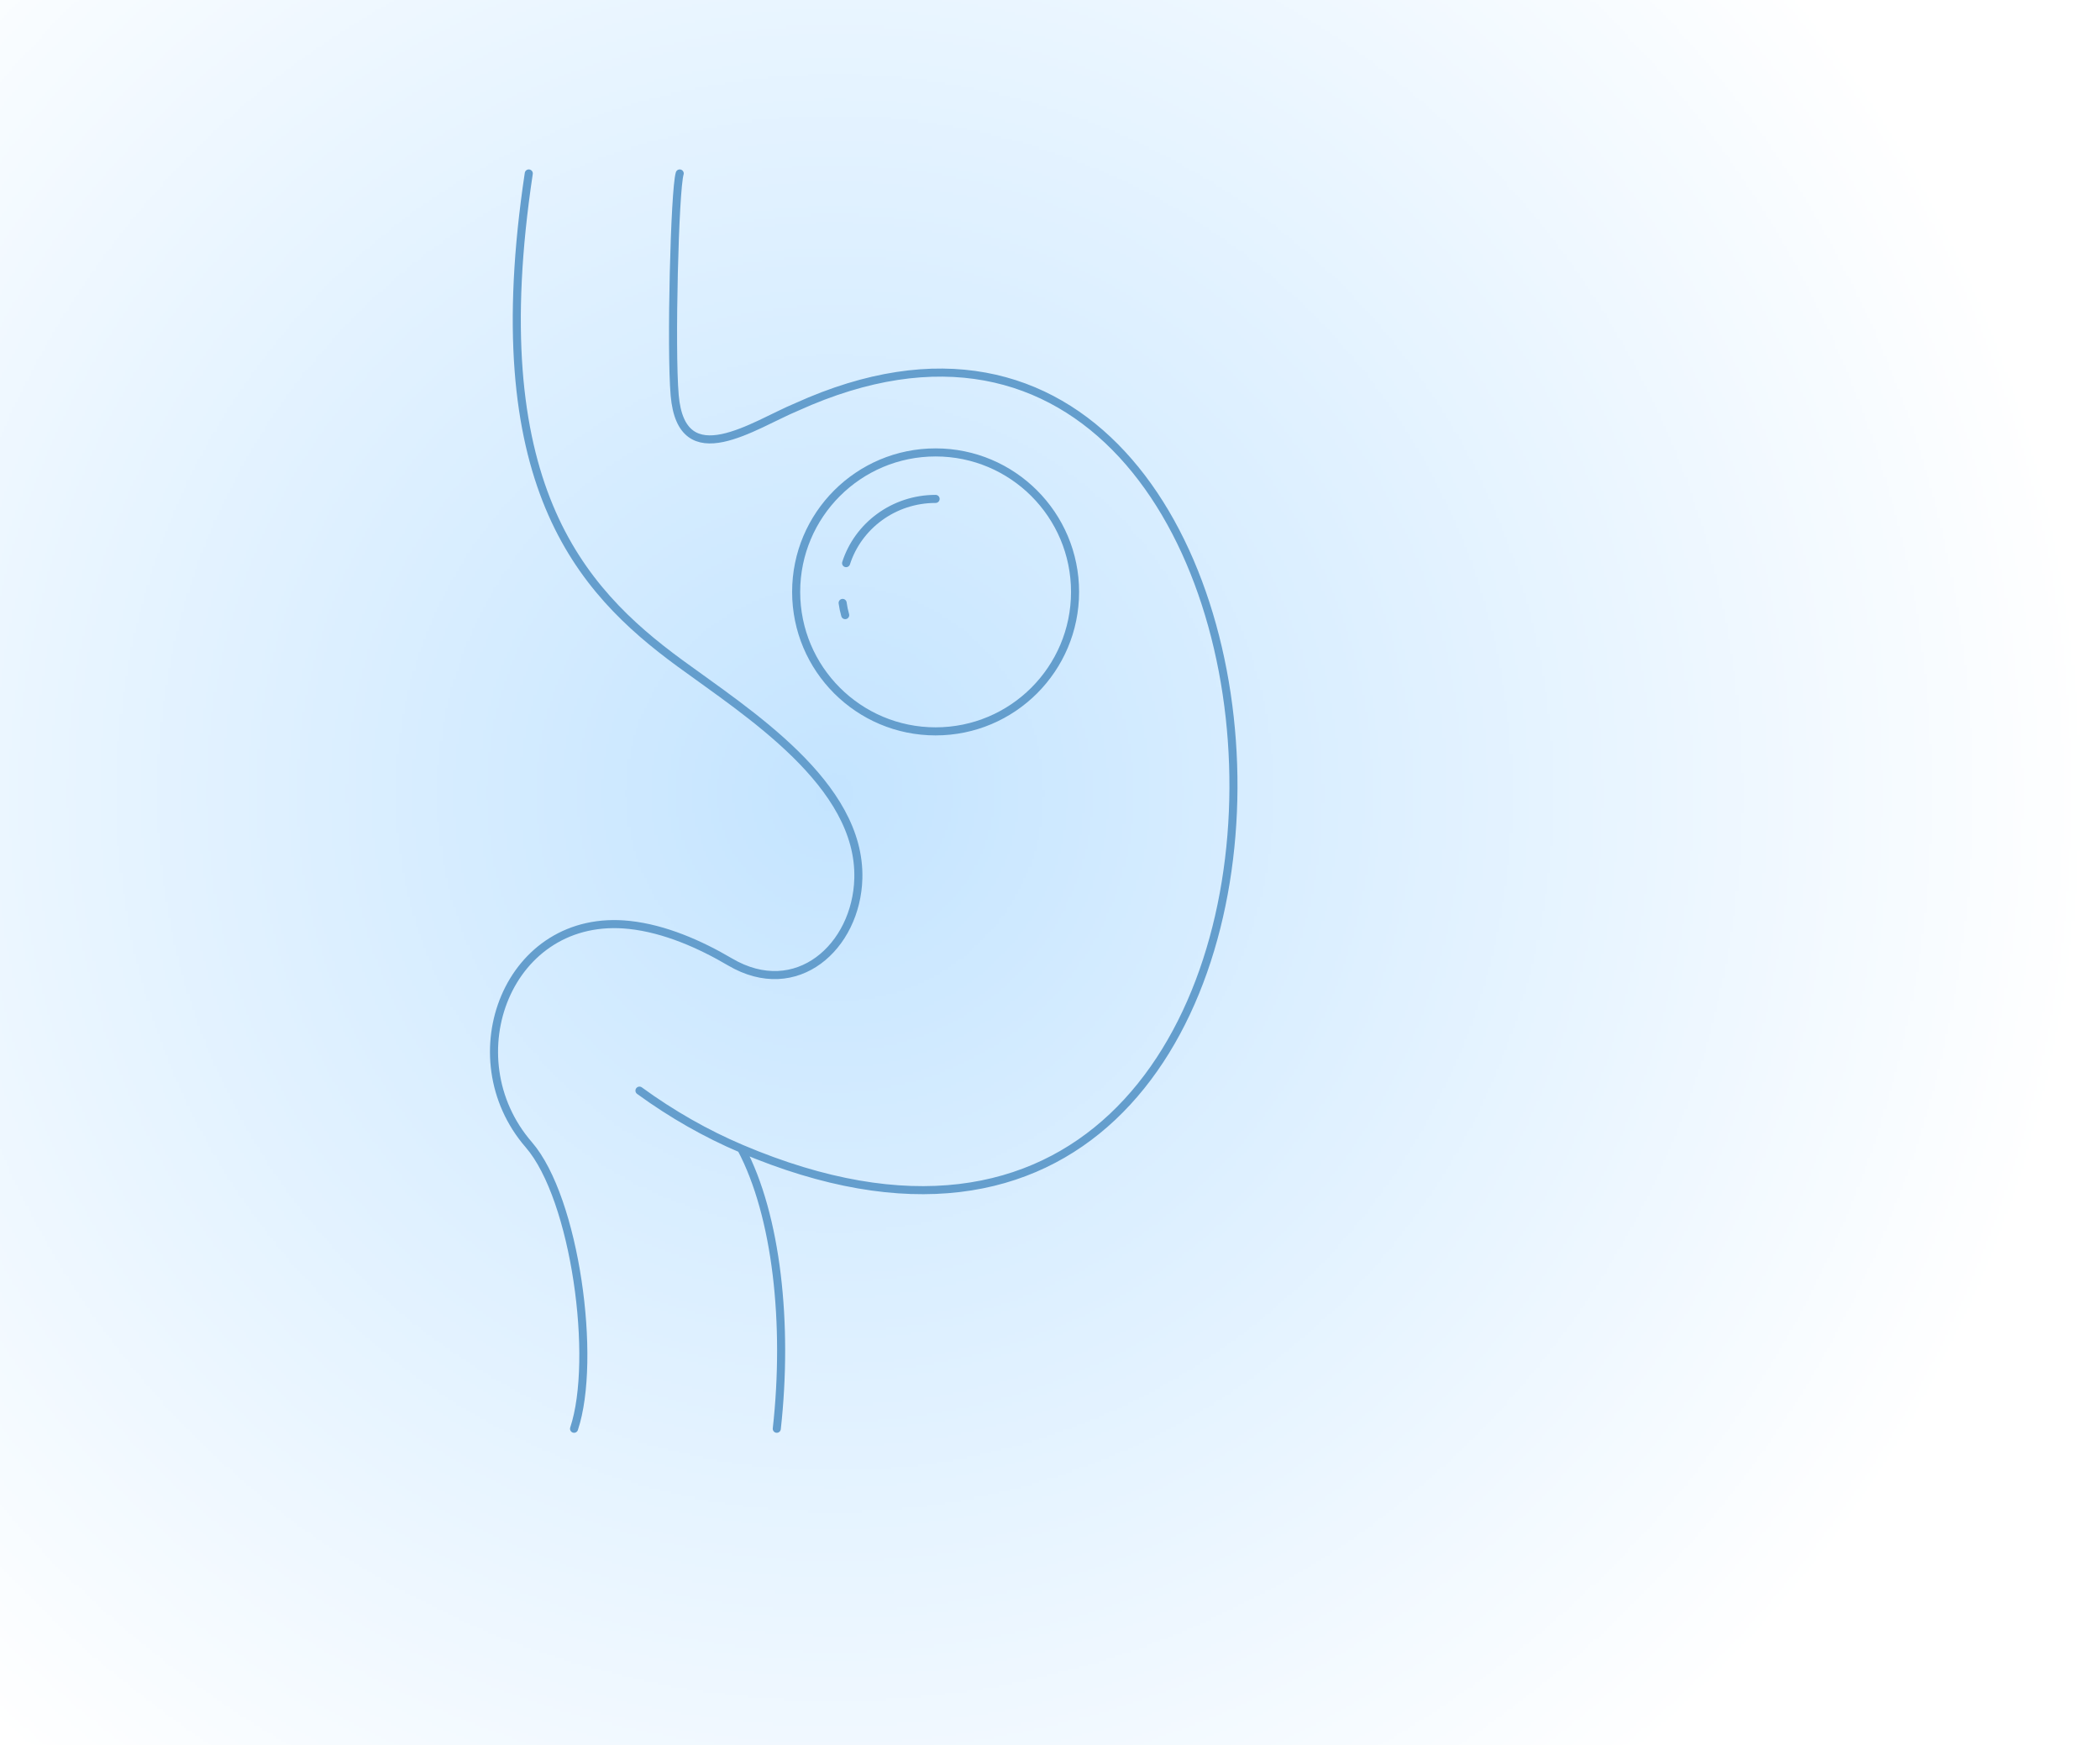 <svg width="781" height="649" viewBox="0 0 781 649" fill="none" xmlns="http://www.w3.org/2000/svg">
<mask id="mask0_1_1848" style="mask-type:alpha" maskUnits="userSpaceOnUse" x="-160" y="-175" width="941" height="940">
<circle opacity="0.6" cx="310.5" cy="295" r="469.644" fill="url(#paint0_radial_1_1848)"/>
</mask>
<g mask="url(#mask0_1_1848)">
<rect x="-159.144" y="-174.644" width="939.287" height="939.287" fill="#9CD2FF"/>
</g>
<path d="M196.653 64.5C179.34 179.536 215.486 219.216 252.789 246.565C278.043 265.08 320.187 291.558 319.22 326.694C318.524 351.935 296.309 372.274 271.501 357.682C260.374 351.137 247.234 345.342 234.077 343.922C188.89 339.046 168.43 393.101 196.653 425.647C213.951 445.594 222.099 505.416 213.494 531.263M288.891 531.263C293.213 492.366 288.891 452.028 275.671 427.104M237.82 405.538C249.951 414.371 262.678 421.582 275.671 427.104M252.789 64.5C250.918 70.433 249.421 129.755 250.918 146.992C253.527 177.033 280.445 157.876 296.332 151.302C507.605 55.612 525.004 533.07 275.671 427.104" stroke="#649ECD" stroke-width="3" stroke-linecap="round"/>
<path d="M314.671 209.397C319.116 195.554 332.337 185.512 347.956 185.512M314.328 228.731C313.911 227.253 313.593 225.734 313.381 224.182M399.819 220.087C399.819 248.73 376.599 271.95 347.956 271.95C319.313 271.95 296.094 248.73 296.094 220.087C296.094 191.445 319.313 168.225 347.956 168.225C376.599 168.225 399.819 191.445 399.819 220.087Z" stroke="#649ECD" stroke-width="3" stroke-linecap="round"/>
<defs>
<radialGradient id="paint0_radial_1_1848" cx="0" cy="0" r="1" gradientUnits="userSpaceOnUse" gradientTransform="translate(310.5 295) rotate(90) scale(469.644)">
<stop/>
<stop offset="1" stop-opacity="0"/>
</radialGradient>
</defs>
</svg>
